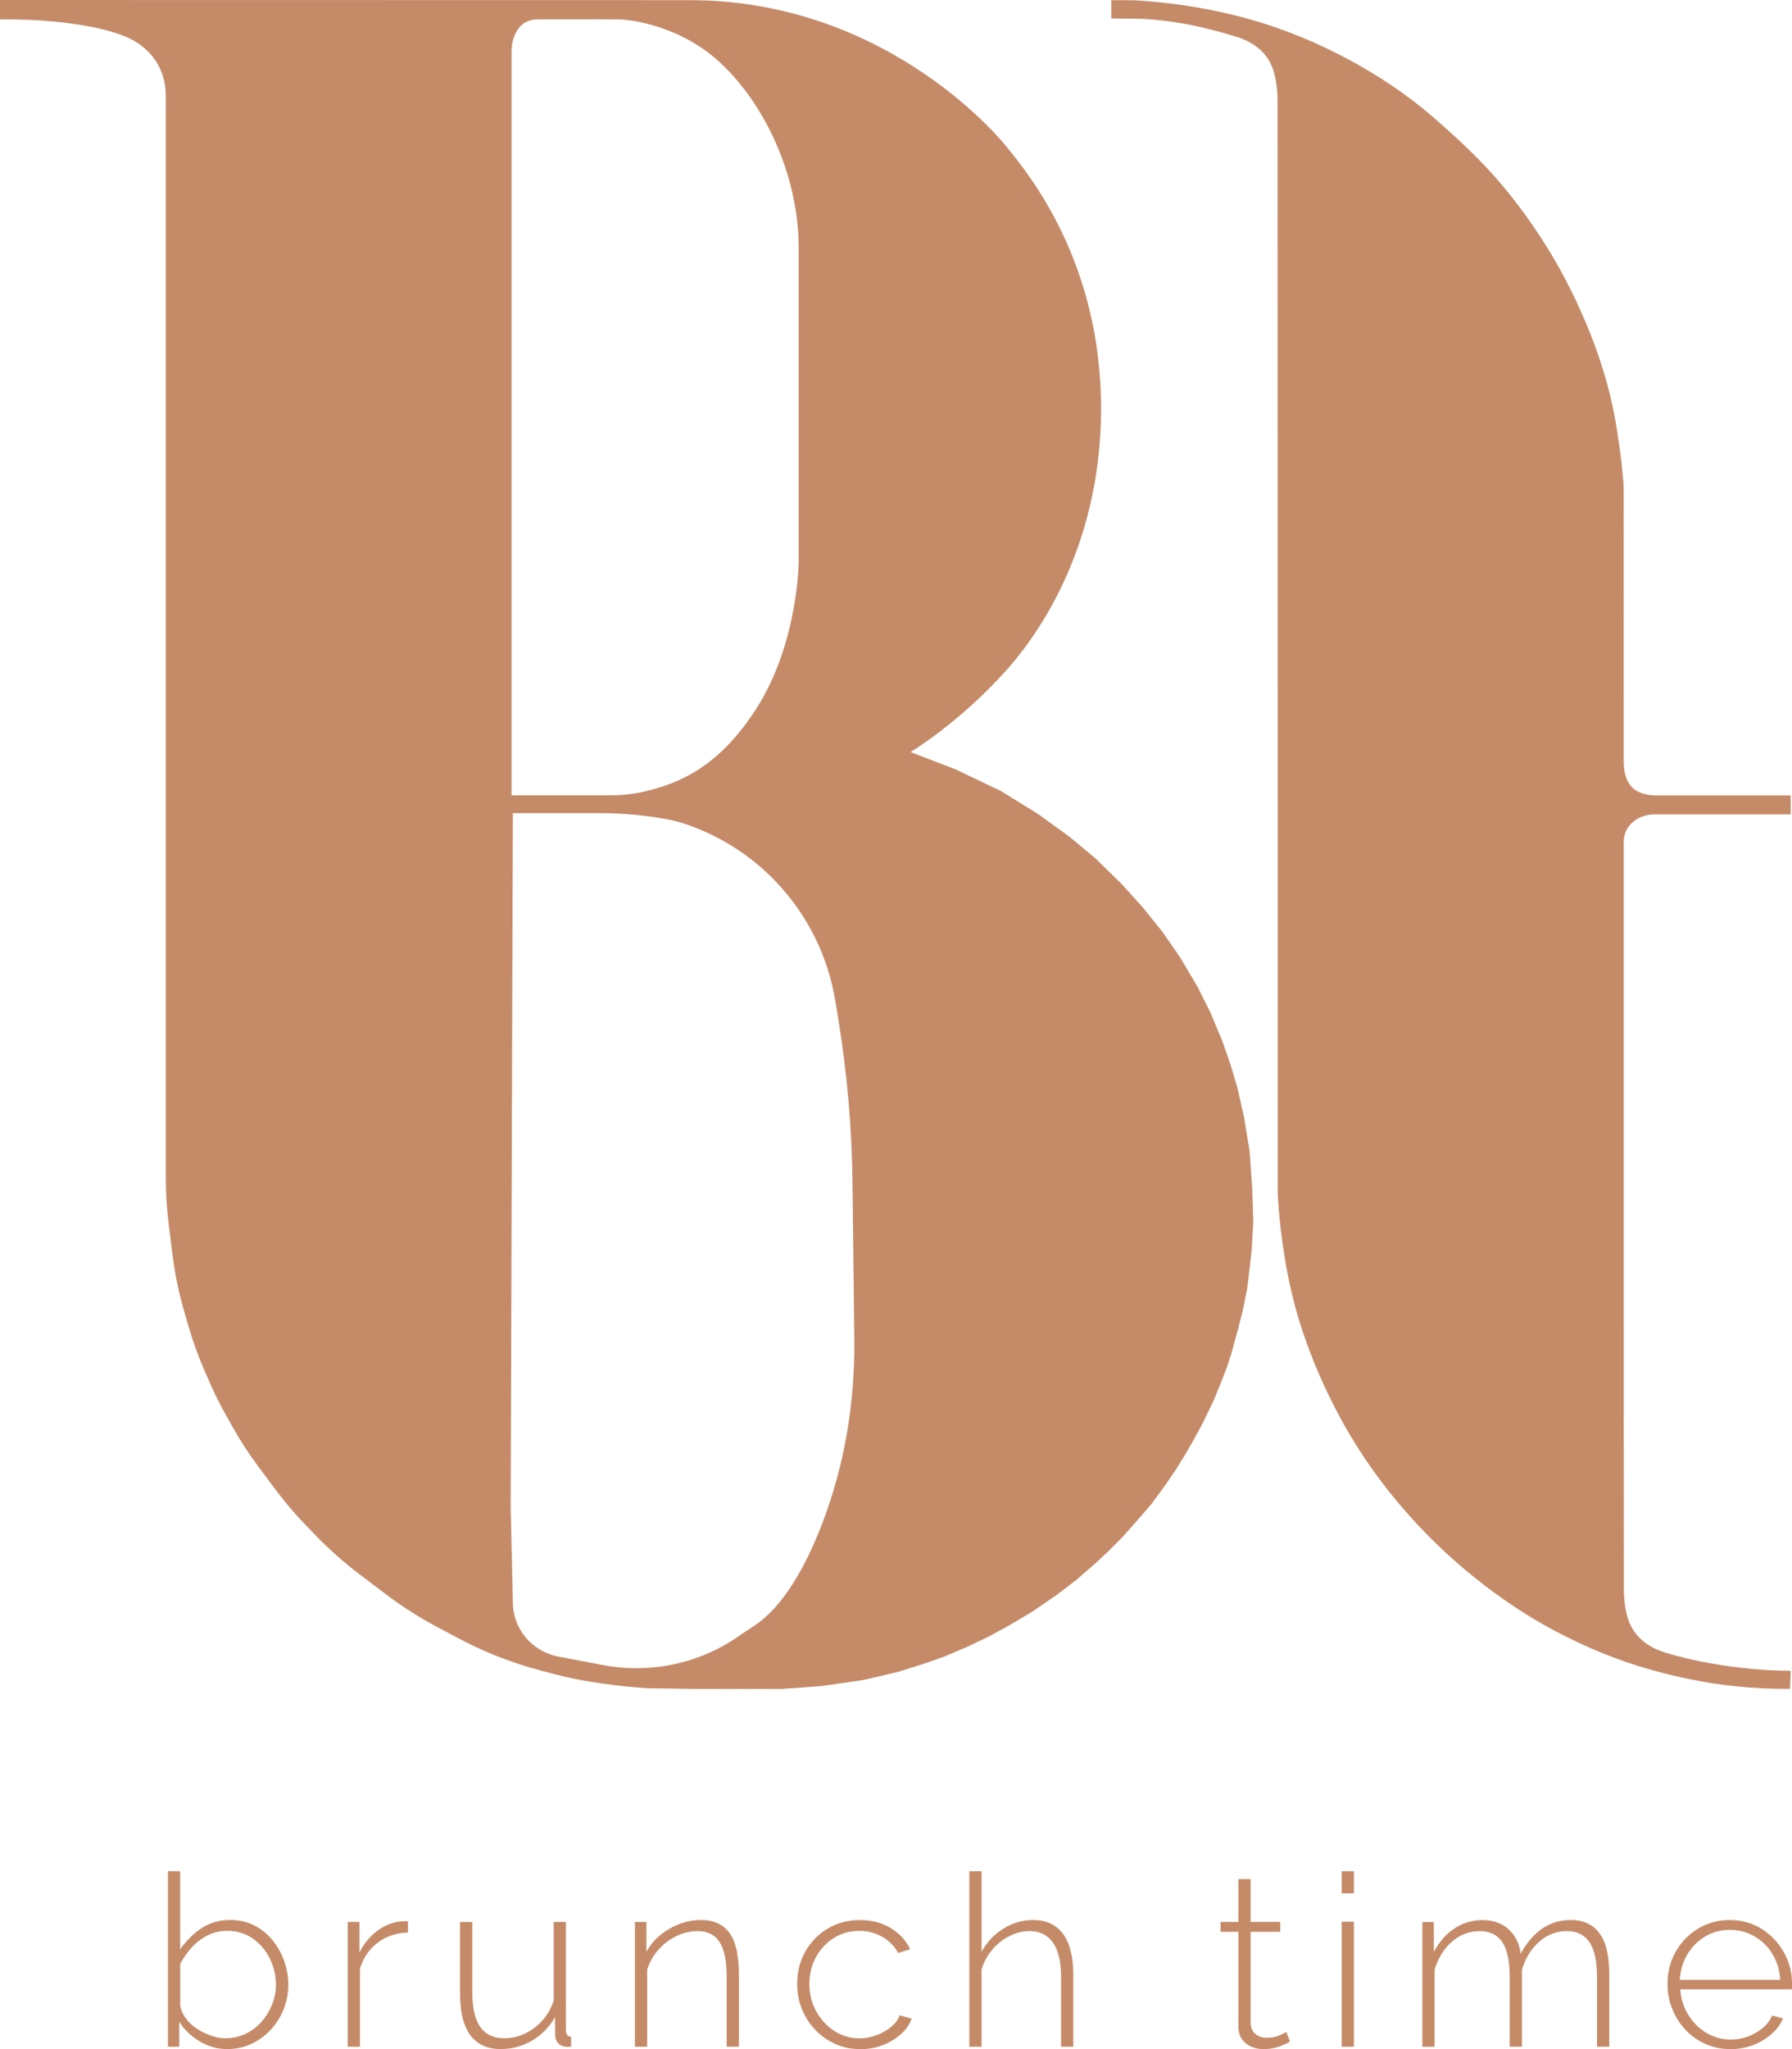 <?xml version="1.0" encoding="UTF-8"?> <svg xmlns="http://www.w3.org/2000/svg" width="98" height="112" viewBox="0 0 98 112" fill="none"><path d="M97.931 43.474V44.514H97.441C95.124 44.514 92.851 44.514 90.488 44.514C89.594 44.509 88.8 45.113 88.8 45.99C88.8 46.226 88.8 46.443 88.8 46.66C88.8 53.662 88.8 60.665 88.8 67.667C88.8 74.072 88.799 80.475 88.806 86.88C88.806 87.313 88.851 87.752 88.945 88.176C89.204 89.329 90.003 90.01 91.105 90.34C92.676 90.811 94.293 91.081 95.928 91.229C96.573 91.287 97.275 91.32 97.931 91.32L97.892 92.309C97.424 92.309 97.041 92.305 96.497 92.287C95.952 92.26 95.398 92.218 94.856 92.161C93.295 92.001 91.768 91.681 90.259 91.258C88.442 90.749 86.714 90.03 85.055 89.152C83.475 88.316 82 87.322 80.612 86.201C79.544 85.342 78.538 84.413 77.604 83.42C75.993 81.709 74.601 79.838 73.457 77.787C72.492 76.057 71.706 74.256 71.11 72.377C70.746 71.225 70.476 70.05 70.279 68.86C70.081 67.656 69.934 66.444 69.876 65.216C69.872 64.359 69.876 63.508 69.876 62.651C69.872 43.598 69.874 24.547 69.867 5.495C69.867 5.035 69.815 4.566 69.713 4.117C69.454 2.982 68.657 2.32 67.572 1.995C66.314 1.617 65.073 1.305 63.763 1.146C62.617 1.004 62.152 1.018 61.264 1.017C60.976 1.008 61.143 1.017 60.773 1.006V0.011C61.197 0.011 61.532 0.004 62.02 0.015C63.629 0.104 65.218 0.325 66.794 0.666C69.183 1.185 71.444 2.033 73.592 3.168C75.357 4.101 77.009 5.205 78.509 6.518C79.293 7.206 80.068 7.907 80.8 8.648C82.093 9.953 83.221 11.387 84.224 12.921C84.889 13.94 85.488 14.993 86.017 16.082C87.169 18.456 88.035 20.921 88.431 23.527C88.62 24.695 88.693 25.399 88.782 26.387C88.791 26.529 88.795 26.772 88.795 26.903C88.795 31.732 88.795 36.56 88.797 41.388C88.797 41.678 88.795 41.978 88.86 42.259C89.066 43.145 89.642 43.417 90.452 43.478C90.919 43.478 91.313 43.478 91.742 43.478C93.628 43.478 95.499 43.478 97.385 43.478H97.925L97.931 43.474Z" fill="#C58B69"></path><path d="M12.436 112C11.892 112 11.384 111.857 10.911 111.573C10.439 111.288 10.067 110.93 9.8 110.502V111.868H9.185V102.277H9.853V106.547C10.184 106.075 10.574 105.69 11.024 105.39C11.474 105.093 11.994 104.943 12.583 104.943C13.083 104.943 13.527 105.044 13.913 105.244C14.302 105.445 14.634 105.715 14.909 106.056C15.186 106.398 15.398 106.777 15.545 107.195C15.691 107.615 15.766 108.045 15.766 108.491C15.766 108.936 15.68 109.396 15.511 109.819C15.342 110.243 15.106 110.618 14.802 110.945C14.499 111.272 14.146 111.529 13.744 111.717C13.343 111.905 12.906 111.998 12.432 111.998L12.436 112ZM12.302 111.409C12.713 111.409 13.086 111.328 13.427 111.166C13.765 111.005 14.058 110.785 14.303 110.505C14.549 110.226 14.74 109.912 14.88 109.564C15.017 109.215 15.088 108.858 15.088 108.491C15.088 107.976 14.976 107.494 14.753 107.046C14.53 106.597 14.218 106.232 13.817 105.952C13.415 105.673 12.951 105.535 12.425 105.535C12.033 105.535 11.671 105.62 11.342 105.79C11.011 105.96 10.725 106.181 10.48 106.451C10.234 106.721 10.026 107.018 9.857 107.341V109.591C9.892 109.845 9.991 110.082 10.151 110.305C10.311 110.527 10.515 110.719 10.76 110.879C11.005 111.04 11.264 111.17 11.537 111.264C11.808 111.361 12.065 111.409 12.306 111.409H12.302Z" fill="#C58B69"></path><path d="M22.308 105.628C21.684 105.646 21.138 105.826 20.669 106.173C20.201 106.52 19.874 106.994 19.686 107.598V111.868H19.018V105.049H19.66V106.717C19.902 106.235 20.222 105.843 20.623 105.542C21.024 105.239 21.448 105.067 21.894 105.024C21.983 105.014 22.063 105.011 22.135 105.011H22.31V105.628H22.308Z" fill="#C58B69"></path><path d="M25.158 108.984V105.05H25.827V108.891C25.827 109.739 25.972 110.371 26.262 110.785C26.552 111.199 26.99 111.407 27.579 111.407C27.971 111.407 28.349 111.321 28.709 111.152C29.069 110.982 29.389 110.741 29.666 110.431C29.943 110.121 30.147 109.759 30.281 109.349V105.048H30.95V111C30.95 111.106 30.974 111.185 31.024 111.236C31.072 111.289 31.143 111.32 31.232 111.327V111.865C31.143 111.874 31.074 111.878 31.024 111.878C30.974 111.878 30.933 111.873 30.898 111.865C30.745 111.847 30.621 111.785 30.522 111.675C30.424 111.566 30.37 111.433 30.363 111.276L30.35 110.254C30.047 110.796 29.629 111.223 29.099 111.533C28.568 111.843 27.995 111.998 27.381 111.998C26.648 111.998 26.096 111.745 25.721 111.238C25.346 110.73 25.16 109.978 25.16 108.982L25.158 108.984Z" fill="#C58B69"></path><path d="M40.409 111.869H39.74V108.075C39.74 107.203 39.614 106.564 39.359 106.159C39.105 105.754 38.702 105.551 38.148 105.551C37.756 105.551 37.369 105.642 36.99 105.825C36.611 106.007 36.281 106.259 36 106.577C35.719 106.894 35.517 107.254 35.391 107.655V111.87H34.722V105.051H35.35V106.686C35.537 106.338 35.786 106.035 36.099 105.777C36.411 105.52 36.758 105.318 37.143 105.168C37.526 105.02 37.923 104.945 38.334 104.945C38.717 104.945 39.04 105.013 39.304 105.148C39.568 105.283 39.781 105.476 39.947 105.73C40.112 105.984 40.229 106.297 40.301 106.673C40.372 107.049 40.409 107.476 40.409 107.956V111.87V111.869Z" fill="#C58B69"></path><path d="M47.031 112C46.55 112 46.099 111.907 45.681 111.719C45.261 111.531 44.896 111.274 44.584 110.947C44.272 110.621 44.029 110.243 43.856 109.816C43.681 109.389 43.596 108.931 43.596 108.442C43.596 107.787 43.742 107.197 44.038 106.675C44.331 106.152 44.738 105.732 45.255 105.418C45.772 105.104 46.361 104.947 47.02 104.947C47.68 104.947 48.211 105.09 48.692 105.374C49.174 105.659 49.536 106.046 49.776 106.537L49.12 106.747C48.915 106.371 48.622 106.075 48.243 105.86C47.864 105.646 47.447 105.538 46.992 105.538C46.483 105.538 46.024 105.664 45.614 105.918C45.203 106.172 44.876 106.518 44.631 106.958C44.385 107.398 44.263 107.892 44.263 108.444C44.263 108.995 44.387 109.482 44.638 109.934C44.887 110.389 45.22 110.748 45.634 111.013C46.048 111.277 46.505 111.412 47.005 111.412C47.327 111.412 47.641 111.354 47.949 111.235C48.258 111.117 48.525 110.962 48.752 110.768C48.978 110.575 49.129 110.371 49.2 110.152L49.855 110.336C49.74 110.661 49.54 110.947 49.254 111.197C48.967 111.447 48.637 111.644 48.258 111.788C47.879 111.933 47.47 112.006 47.033 112.006L47.031 112Z" fill="#C58B69"></path><path d="M58.696 111.868H58.028V108.075C58.028 107.237 57.881 106.608 57.585 106.184C57.292 105.761 56.862 105.549 56.301 105.549C55.935 105.549 55.569 105.64 55.205 105.823C54.839 106.005 54.523 106.257 54.256 106.575C53.988 106.892 53.797 107.252 53.68 107.653V111.868H53.011V102.277H53.68V106.686C53.966 106.153 54.362 105.73 54.871 105.416C55.38 105.102 55.919 104.945 56.489 104.945C56.881 104.945 57.216 105.015 57.492 105.155C57.769 105.296 57.996 105.496 58.174 105.757C58.353 106.02 58.485 106.334 58.568 106.701C58.654 107.067 58.695 107.485 58.695 107.956V111.87L58.696 111.868Z" fill="#C58B69"></path><path d="M70.549 111.593C70.504 111.611 70.415 111.655 70.281 111.724C70.147 111.794 69.978 111.858 69.772 111.914C69.566 111.971 69.339 112 69.09 112C68.841 112 68.624 111.954 68.414 111.861C68.204 111.768 68.037 111.63 67.912 111.445C67.788 111.261 67.724 111.035 67.724 110.77V105.588H66.747V105.049H67.724V102.71H68.393V105.049H70.012V105.588H68.393V110.615C68.412 110.87 68.505 111.062 68.674 111.19C68.843 111.317 69.04 111.381 69.263 111.381C69.54 111.381 69.779 111.336 69.986 111.243C70.19 111.151 70.311 111.091 70.346 111.066L70.547 111.591L70.549 111.593Z" fill="#C58B69"></path><path d="M73.371 103.487V102.279H74.04V103.487H73.371ZM73.371 111.87V105.038H74.04V111.87H73.371Z" fill="#C58B69"></path><path d="M88.007 111.869H87.338V108.075C87.338 107.212 87.203 106.575 86.93 106.164C86.658 105.754 86.24 105.549 85.679 105.549C85.118 105.549 84.602 105.748 84.161 106.144C83.719 106.542 83.41 107.049 83.232 107.668V111.869H82.563V108.075C82.563 107.203 82.429 106.564 82.162 106.159C81.894 105.754 81.48 105.551 80.917 105.551C80.354 105.551 79.839 105.745 79.399 106.133C78.959 106.522 78.643 107.029 78.455 107.657V111.872H77.786V105.053H78.414V106.688C78.708 106.13 79.087 105.699 79.551 105.4C80.016 105.099 80.523 104.947 81.077 104.947C81.63 104.947 82.132 105.115 82.502 105.451C82.872 105.787 83.093 106.234 83.163 106.792C83.494 106.181 83.886 105.721 84.341 105.411C84.797 105.1 85.313 104.945 85.893 104.945C86.276 104.945 86.599 105.013 86.863 105.148C87.127 105.283 87.344 105.48 87.519 105.737C87.693 105.995 87.818 106.31 87.894 106.686C87.97 107.062 88.007 107.485 88.007 107.956V111.87V111.869Z" fill="#C58B69"></path><path d="M94.63 112C94.139 112 93.684 111.907 93.266 111.719C92.848 111.531 92.484 111.274 92.175 110.947C91.867 110.62 91.627 110.241 91.453 109.808C91.278 109.376 91.192 108.92 91.192 108.44C91.192 107.794 91.339 107.21 91.635 106.686C91.928 106.162 92.335 105.741 92.852 105.423C93.368 105.104 93.948 104.945 94.591 104.945C95.234 104.945 95.836 105.108 96.343 105.431C96.852 105.754 97.255 106.179 97.554 106.708C97.854 107.235 98.002 107.814 98.002 108.443V108.6C98.002 108.653 97.999 108.697 97.989 108.732H91.889C91.924 109.246 92.071 109.713 92.331 110.131C92.59 110.549 92.922 110.88 93.327 111.119C93.732 111.358 94.176 111.478 94.658 111.478C95.139 111.478 95.594 111.356 96.022 111.109C96.449 110.865 96.748 110.549 96.917 110.164L97.506 110.321C97.372 110.646 97.16 110.934 96.871 111.188C96.581 111.442 96.243 111.64 95.854 111.786C95.466 111.932 95.059 112.004 94.63 112.004V112ZM91.861 108.215H97.359C97.324 107.684 97.181 107.214 96.932 106.803C96.683 106.392 96.354 106.071 95.949 105.836C95.544 105.6 95.094 105.482 94.604 105.482C94.113 105.482 93.667 105.6 93.266 105.836C92.865 106.071 92.54 106.394 92.289 106.803C92.038 107.212 91.897 107.684 91.861 108.215Z" fill="#C58B69"></path><g clip-path="url(#clip0_250_82)"><path d="M37.693 0.007C48.769 0.007 55.041 8.014 55.041 8.014C56.318 9.58 60.214 14.359 60.214 22.328C60.214 30.297 56.363 35.153 55.041 36.629C52.47 39.503 49.798 41.105 49.798 41.105L52.251 42.049L54.737 43.236L56.807 44.516L58.511 45.755L59.932 46.939L61.376 48.357L62.468 49.563L63.55 50.904L64.527 52.311L65.482 53.919L66.188 55.326L66.859 56.933L67.303 58.218L67.678 59.481L68.031 61.056L68.336 62.906L68.487 65.028L68.538 66.8L68.455 68.307L68.21 70.413L67.957 71.665L67.688 72.707L67.323 74.044L67.054 74.846L66.721 75.692L66.389 76.508L65.772 77.791L65.281 78.692L64.847 79.453L64.308 80.323L63.73 81.17L62.946 82.236L62.059 83.254L61.394 84.008L60.634 84.769L59.867 85.484L58.862 86.354L57.762 87.194L56.385 88.134L55.151 88.864L54.066 89.455L52.886 90.015L51.628 90.551L50.662 90.893L49.142 91.374L47.219 91.825L44.915 92.159L42.747 92.314H38.228L35.402 92.276L34.688 92.219C34.304 92.19 33.921 92.148 33.54 92.097L32.862 92.006C31.987 91.889 31.121 91.718 30.268 91.493L29.59 91.314C28.713 91.082 27.852 90.796 27.013 90.455C26.349 90.185 25.701 89.882 25.069 89.546L23.912 88.931C22.927 88.407 21.985 87.807 21.098 87.135L19.651 86.039C18.809 85.402 18.02 84.703 17.287 83.948L16.765 83.409C16.139 82.763 15.556 82.077 15.019 81.356L14.125 80.156C13.616 79.471 13.151 78.758 12.733 78.017L12.39 77.409C12.051 76.811 11.743 76.194 11.468 75.564L11.202 74.957C10.844 74.138 10.539 73.294 10.292 72.437L10.061 71.638C9.77 70.623 9.558 69.587 9.428 68.539L9.22 66.862C9.118 66.041 9.067 65.214 9.067 64.388V5.233C9.067 4.5 8.854 3.772 8.411 3.179C8.073 2.726 7.562 2.276 6.791 1.971C4.223 0.96 0 1.058 0 1.058V0C0 0 26.617 0.007 37.693 0.007ZM33.373 43.47C34.014 43.47 34.653 43.401 35.275 43.257C37.375 42.771 39.452 41.729 41.387 38.691C43.661 35.116 43.678 30.688 43.678 30.688V13.567C43.678 8.947 41.214 4.684 38.605 2.783C37.152 1.724 35.608 1.312 34.72 1.153C34.346 1.086 33.967 1.057 33.588 1.057H29.422C27.983 1.057 27.975 2.732 27.975 2.732V43.472H33.375L33.373 43.47ZM28.047 44.448L27.927 82.364L28.047 87.581C28.047 89.037 29.107 90.287 30.565 90.551L32.958 91.006C35.532 91.495 38.2 90.946 40.344 89.466C40.653 89.252 40.957 89.048 41.242 88.864C42.797 87.856 44.059 85.656 44.989 83.21C46.206 80.017 46.758 76.615 46.719 73.205L46.621 64.616C46.585 61.601 46.322 58.594 45.831 55.62L45.677 54.689C44.962 50.355 41.972 46.68 37.782 45.145C37.394 45.003 37.033 44.893 36.721 44.83C36.68 44.82 36.636 44.813 36.591 44.804C35.352 44.561 34.088 44.446 32.825 44.446H28.044L28.047 44.448Z" fill="#C58B69"></path></g><defs><clipPath id="clip0_250_82"><rect width="68.54" height="92.32" fill="white"></rect></clipPath></defs></svg> 